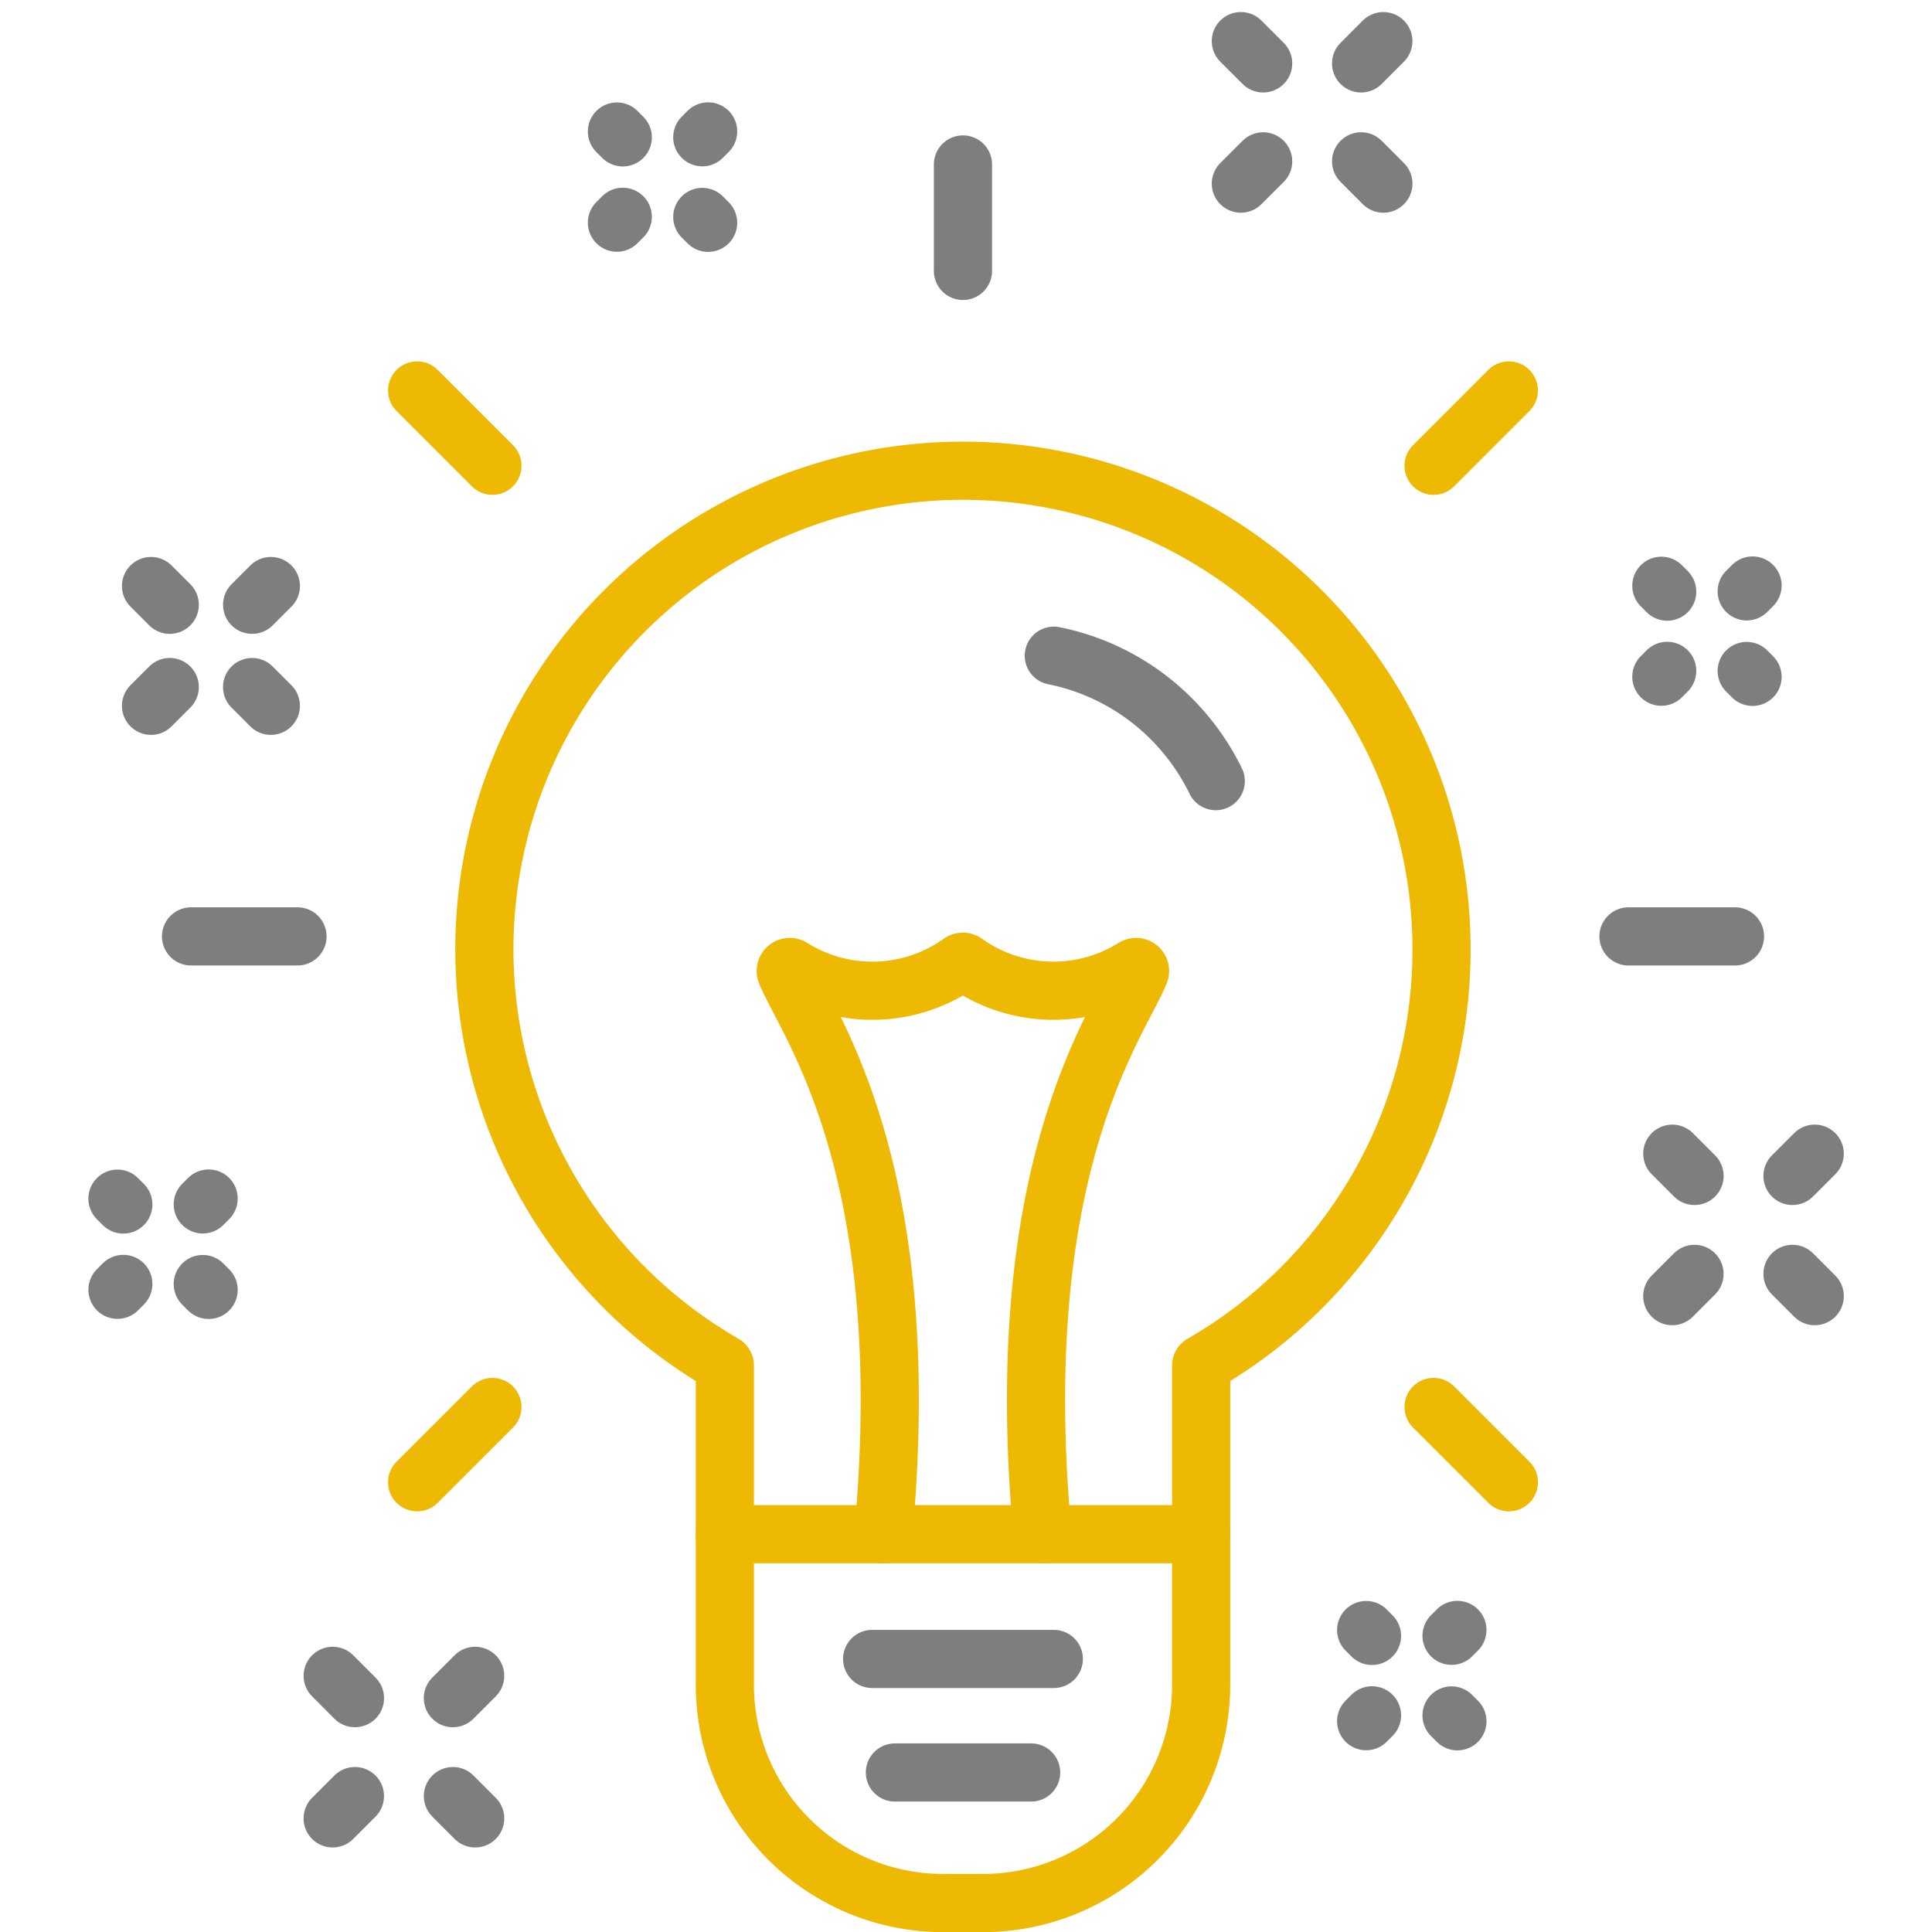 <svg xmlns="http://www.w3.org/2000/svg" xmlns:xlink="http://www.w3.org/1999/xlink" width="66" height="66" viewBox="0 0 66 66">
  <defs>
    <clipPath id="clip-path">
      <rect id="Rectangle_314" data-name="Rectangle 314" width="66" height="66" transform="translate(608 3096)" fill="#fff" stroke="#7e7e7e" stroke-width="1"/>
    </clipPath>
  </defs>
  <g id="jak_dzialamy2" transform="translate(-608 -3096)" clip-path="url(#clip-path)">
    <g id="ikona2" transform="translate(611.013 3096.411)">
      <path id="Path_2342" data-name="Path 2342" d="M32.987,21.989A7.852,7.852,0,0,1,37,24.142a7.937,7.937,0,0,1,1.519,2.131" fill="none" stroke="#7e7e7e" stroke-linecap="round" stroke-linejoin="round" stroke-width="1.987" fill-rule="evenodd"/>
      <path id="Path_2343" data-name="Path 2343" d="M46.232,32.035A16.349,16.349,0,1,0,21.716,46.182a.065.065,0,0,1,.033.057v10.9A7.455,7.455,0,0,0,29.205,64.6h1.358A7.456,7.456,0,0,0,38.02,57.14v-10.9a.064.064,0,0,1,.033-.057A16.328,16.328,0,0,0,46.232,32.035Z" fill="none" stroke="#edb903" stroke-linecap="round" stroke-linejoin="round" stroke-width="1.987" fill-rule="evenodd"/>
      <path id="Path_2344" data-name="Path 2344" d="M21.749,52H38.02" fill="none" stroke="#edb903" stroke-linecap="round" stroke-linejoin="round" stroke-width="1.987" fill-rule="evenodd"/>
      <path id="Path_2345" data-name="Path 2345" d="M52.618,31.578h3.639" fill="none" stroke="#7e7e7e" stroke-linecap="round" stroke-linejoin="round" stroke-width="1.987" fill-rule="evenodd"/>
      <path id="Path_2346" data-name="Path 2346" d="M3.513,31.578H7.15" fill="none" stroke="#7e7e7e" stroke-linecap="round" stroke-linejoin="round" stroke-width="1.987" fill-rule="evenodd"/>
      <path id="Path_2347" data-name="Path 2347" d="M29.883,8.844V5.207" fill="none" stroke="#7e7e7e" stroke-linecap="round" stroke-linejoin="round" stroke-width="1.987" fill-rule="evenodd"/>
      <path id="Path_2348" data-name="Path 2348" d="M45.96,15.5l2.571-2.572" fill="none" stroke="#edb903" stroke-linecap="round" stroke-linejoin="round" stroke-width="1.987" fill-rule="evenodd"/>
      <path id="Path_2349" data-name="Path 2349" d="M11.237,50.225l2.572-2.571" fill="none" stroke="#edb903" stroke-linecap="round" stroke-linejoin="round" stroke-width="1.987" fill-rule="evenodd"/>
      <path id="Path_2350" data-name="Path 2350" d="M13.809,15.5l-2.572-2.572" fill="none" stroke="#edb903" stroke-linecap="round" stroke-linejoin="round" stroke-width="1.987" fill-rule="evenodd"/>
      <path id="Path_2351" data-name="Path 2351" d="M48.532,50.225,45.96,47.654" fill="none" stroke="#edb903" stroke-linecap="round" stroke-linejoin="round" stroke-width="1.987" fill-rule="evenodd"/>
      <path id="Path_2352" data-name="Path 2352" d="M26.781,56.261h6.206" fill="none" stroke="#7e7e7e" stroke-linecap="round" stroke-linejoin="round" stroke-width="1.987" fill-rule="evenodd"/>
      <path id="Path_2353" data-name="Path 2353" d="M27.558,60.14h4.654" fill="none" stroke="#7e7e7e" stroke-linecap="round" stroke-linejoin="round" stroke-width="1.987" fill-rule="evenodd"/>
      <path id="Path_2354" data-name="Path 2354" d="M32.6,52c-1.164-12.608,2.622-17.451,3.321-19.185a.137.137,0,0,0-.2-.17,5.186,5.186,0,0,1-5.762-.176.134.134,0,0,0-.158,0,5.183,5.183,0,0,1-5.76.176.137.137,0,0,0-.2.17c.7,1.734,4.485,6.577,3.321,19.185" fill="none" stroke="#edb903" stroke-linecap="round" stroke-linejoin="round" stroke-width="1.987" fill-rule="evenodd"/>
      <path id="Path_2355" data-name="Path 2355" d="M18.262,4.282l-.2-.2" fill="none" stroke="#7e7e7e" stroke-linecap="round" stroke-linejoin="round" stroke-width="1.987" fill-rule="evenodd"/>
      <path id="Path_2356" data-name="Path 2356" d="M21.178,7.2l-.2-.2" fill="none" stroke="#7e7e7e" stroke-linecap="round" stroke-linejoin="round" stroke-width="1.987" fill-rule="evenodd"/>
      <path id="Path_2357" data-name="Path 2357" d="M18.262,6.995l-.2.2" fill="none" stroke="#7e7e7e" stroke-linecap="round" stroke-linejoin="round" stroke-width="1.987" fill-rule="evenodd"/>
      <path id="Path_2358" data-name="Path 2358" d="M21.178,4.078l-.2.2" fill="none" stroke="#7e7e7e" stroke-linecap="round" stroke-linejoin="round" stroke-width="1.987" fill-rule="evenodd"/>
      <path id="Path_2359" data-name="Path 2359" d="M39.376,5.862l.762-.761" fill="none" stroke="#7e7e7e" stroke-linecap="round" stroke-linejoin="round" stroke-width="1.987" fill-rule="evenodd"/>
      <path id="Path_2360" data-name="Path 2360" d="M43.484,1.755l.76-.761" fill="none" stroke="#7e7e7e" stroke-linecap="round" stroke-linejoin="round" stroke-width="1.987" fill-rule="evenodd"/>
      <path id="Path_2361" data-name="Path 2361" d="M44.245,5.862l-.76-.761" fill="none" stroke="#7e7e7e" stroke-linecap="round" stroke-linejoin="round" stroke-width="1.987" fill-rule="evenodd"/>
      <path id="Path_2362" data-name="Path 2362" d="M40.138,1.755,39.376.994" fill="none" stroke="#7e7e7e" stroke-linecap="round" stroke-linejoin="round" stroke-width="1.987" fill-rule="evenodd"/>
      <path id="Path_2363" data-name="Path 2363" d="M1.2,40.737l-.2-.2" fill="none" stroke="#7e7e7e" stroke-linecap="round" stroke-linejoin="round" stroke-width="1.987" fill-rule="evenodd"/>
      <path id="Path_2364" data-name="Path 2364" d="M4.114,43.654l-.2-.2" fill="none" stroke="#7e7e7e" stroke-linecap="round" stroke-linejoin="round" stroke-width="1.987" fill-rule="evenodd"/>
      <path id="Path_2365" data-name="Path 2365" d="M1.2,43.45l-.2.2" fill="none" stroke="#7e7e7e" stroke-linecap="round" stroke-linejoin="round" stroke-width="1.987" fill-rule="evenodd"/>
      <path id="Path_2366" data-name="Path 2366" d="M4.114,40.533l-.2.2" fill="none" stroke="#7e7e7e" stroke-linecap="round" stroke-linejoin="round" stroke-width="1.987" fill-rule="evenodd"/>
      <path id="Path_2367" data-name="Path 2367" d="M54.114,43.867l.76-.76" fill="none" stroke="#7e7e7e" stroke-linecap="round" stroke-linejoin="round" stroke-width="1.987" fill-rule="evenodd"/>
      <path id="Path_2368" data-name="Path 2368" d="M58.221,39.761l.76-.76" fill="none" stroke="#7e7e7e" stroke-linecap="round" stroke-linejoin="round" stroke-width="1.987" fill-rule="evenodd"/>
      <path id="Path_2369" data-name="Path 2369" d="M58.981,43.867l-.76-.76" fill="none" stroke="#7e7e7e" stroke-linecap="round" stroke-linejoin="round" stroke-width="1.987" fill-rule="evenodd"/>
      <path id="Path_2370" data-name="Path 2370" d="M54.875,39.761l-.76-.76" fill="none" stroke="#7e7e7e" stroke-linecap="round" stroke-linejoin="round" stroke-width="1.987" fill-rule="evenodd"/>
      <path id="Path_2371" data-name="Path 2371" d="M8.351,61.708l.761-.762" fill="none" stroke="#7e7e7e" stroke-linecap="round" stroke-linejoin="round" stroke-width="1.987" fill-rule="evenodd"/>
      <path id="Path_2372" data-name="Path 2372" d="M12.458,57.6l.761-.762" fill="none" stroke="#7e7e7e" stroke-linecap="round" stroke-linejoin="round" stroke-width="1.987" fill-rule="evenodd"/>
      <path id="Path_2373" data-name="Path 2373" d="M13.22,61.708l-.761-.762" fill="none" stroke="#7e7e7e" stroke-linecap="round" stroke-linejoin="round" stroke-width="1.987" fill-rule="evenodd"/>
      <path id="Path_2374" data-name="Path 2374" d="M9.113,57.6l-.761-.762" fill="none" stroke="#7e7e7e" stroke-linecap="round" stroke-linejoin="round" stroke-width="1.987" fill-rule="evenodd"/>
      <path id="Path_2375" data-name="Path 2375" d="M2.146,23.7l.64-.64" fill="none" stroke="#7e7e7e" stroke-linecap="round" stroke-linejoin="round" stroke-width="1.987" fill-rule="evenodd"/>
      <path id="Path_2376" data-name="Path 2376" d="M5.6,20.249l.64-.64" fill="none" stroke="#7e7e7e" stroke-linecap="round" stroke-linejoin="round" stroke-width="1.987" fill-rule="evenodd"/>
      <path id="Path_2377" data-name="Path 2377" d="M6.239,23.7l-.64-.64" fill="none" stroke="#7e7e7e" stroke-linecap="round" stroke-linejoin="round" stroke-width="1.987" fill-rule="evenodd"/>
      <path id="Path_2378" data-name="Path 2378" d="M2.786,20.249l-.64-.64" fill="none" stroke="#7e7e7e" stroke-linecap="round" stroke-linejoin="round" stroke-width="1.987" fill-rule="evenodd"/>
      <path id="Path_2379" data-name="Path 2379" d="M53.941,19.8l-.2-.2" fill="none" stroke="#7e7e7e" stroke-linecap="round" stroke-linejoin="round" stroke-width="1.987" fill-rule="evenodd"/>
      <path id="Path_2380" data-name="Path 2380" d="M56.857,22.711l-.2-.2" fill="none" stroke="#7e7e7e" stroke-linecap="round" stroke-linejoin="round" stroke-width="1.987" fill-rule="evenodd"/>
      <path id="Path_2381" data-name="Path 2381" d="M53.941,22.507l-.2.2" fill="none" stroke="#7e7e7e" stroke-linecap="round" stroke-linejoin="round" stroke-width="1.987" fill-rule="evenodd"/>
      <path id="Path_2382" data-name="Path 2382" d="M56.857,19.591l-.2.2" fill="none" stroke="#7e7e7e" stroke-linecap="round" stroke-linejoin="round" stroke-width="1.987" fill-rule="evenodd"/>
      <path id="Path_2383" data-name="Path 2383" d="M43.857,55.474l-.2-.2" fill="none" stroke="#7e7e7e" stroke-linecap="round" stroke-linejoin="round" stroke-width="1.987" fill-rule="evenodd"/>
      <path id="Path_2384" data-name="Path 2384" d="M46.774,58.391l-.2-.2" fill="none" stroke="#7e7e7e" stroke-linecap="round" stroke-linejoin="round" stroke-width="1.987" fill-rule="evenodd"/>
      <path id="Path_2385" data-name="Path 2385" d="M43.857,58.187l-.2.2" fill="none" stroke="#7e7e7e" stroke-linecap="round" stroke-linejoin="round" stroke-width="1.987" fill-rule="evenodd"/>
      <path id="Path_2386" data-name="Path 2386" d="M46.774,55.27l-.2.2" fill="none" stroke="#7e7e7e" stroke-linecap="round" stroke-linejoin="round" stroke-width="1.987" fill-rule="evenodd"/>
    </g>
  </g>
</svg>
